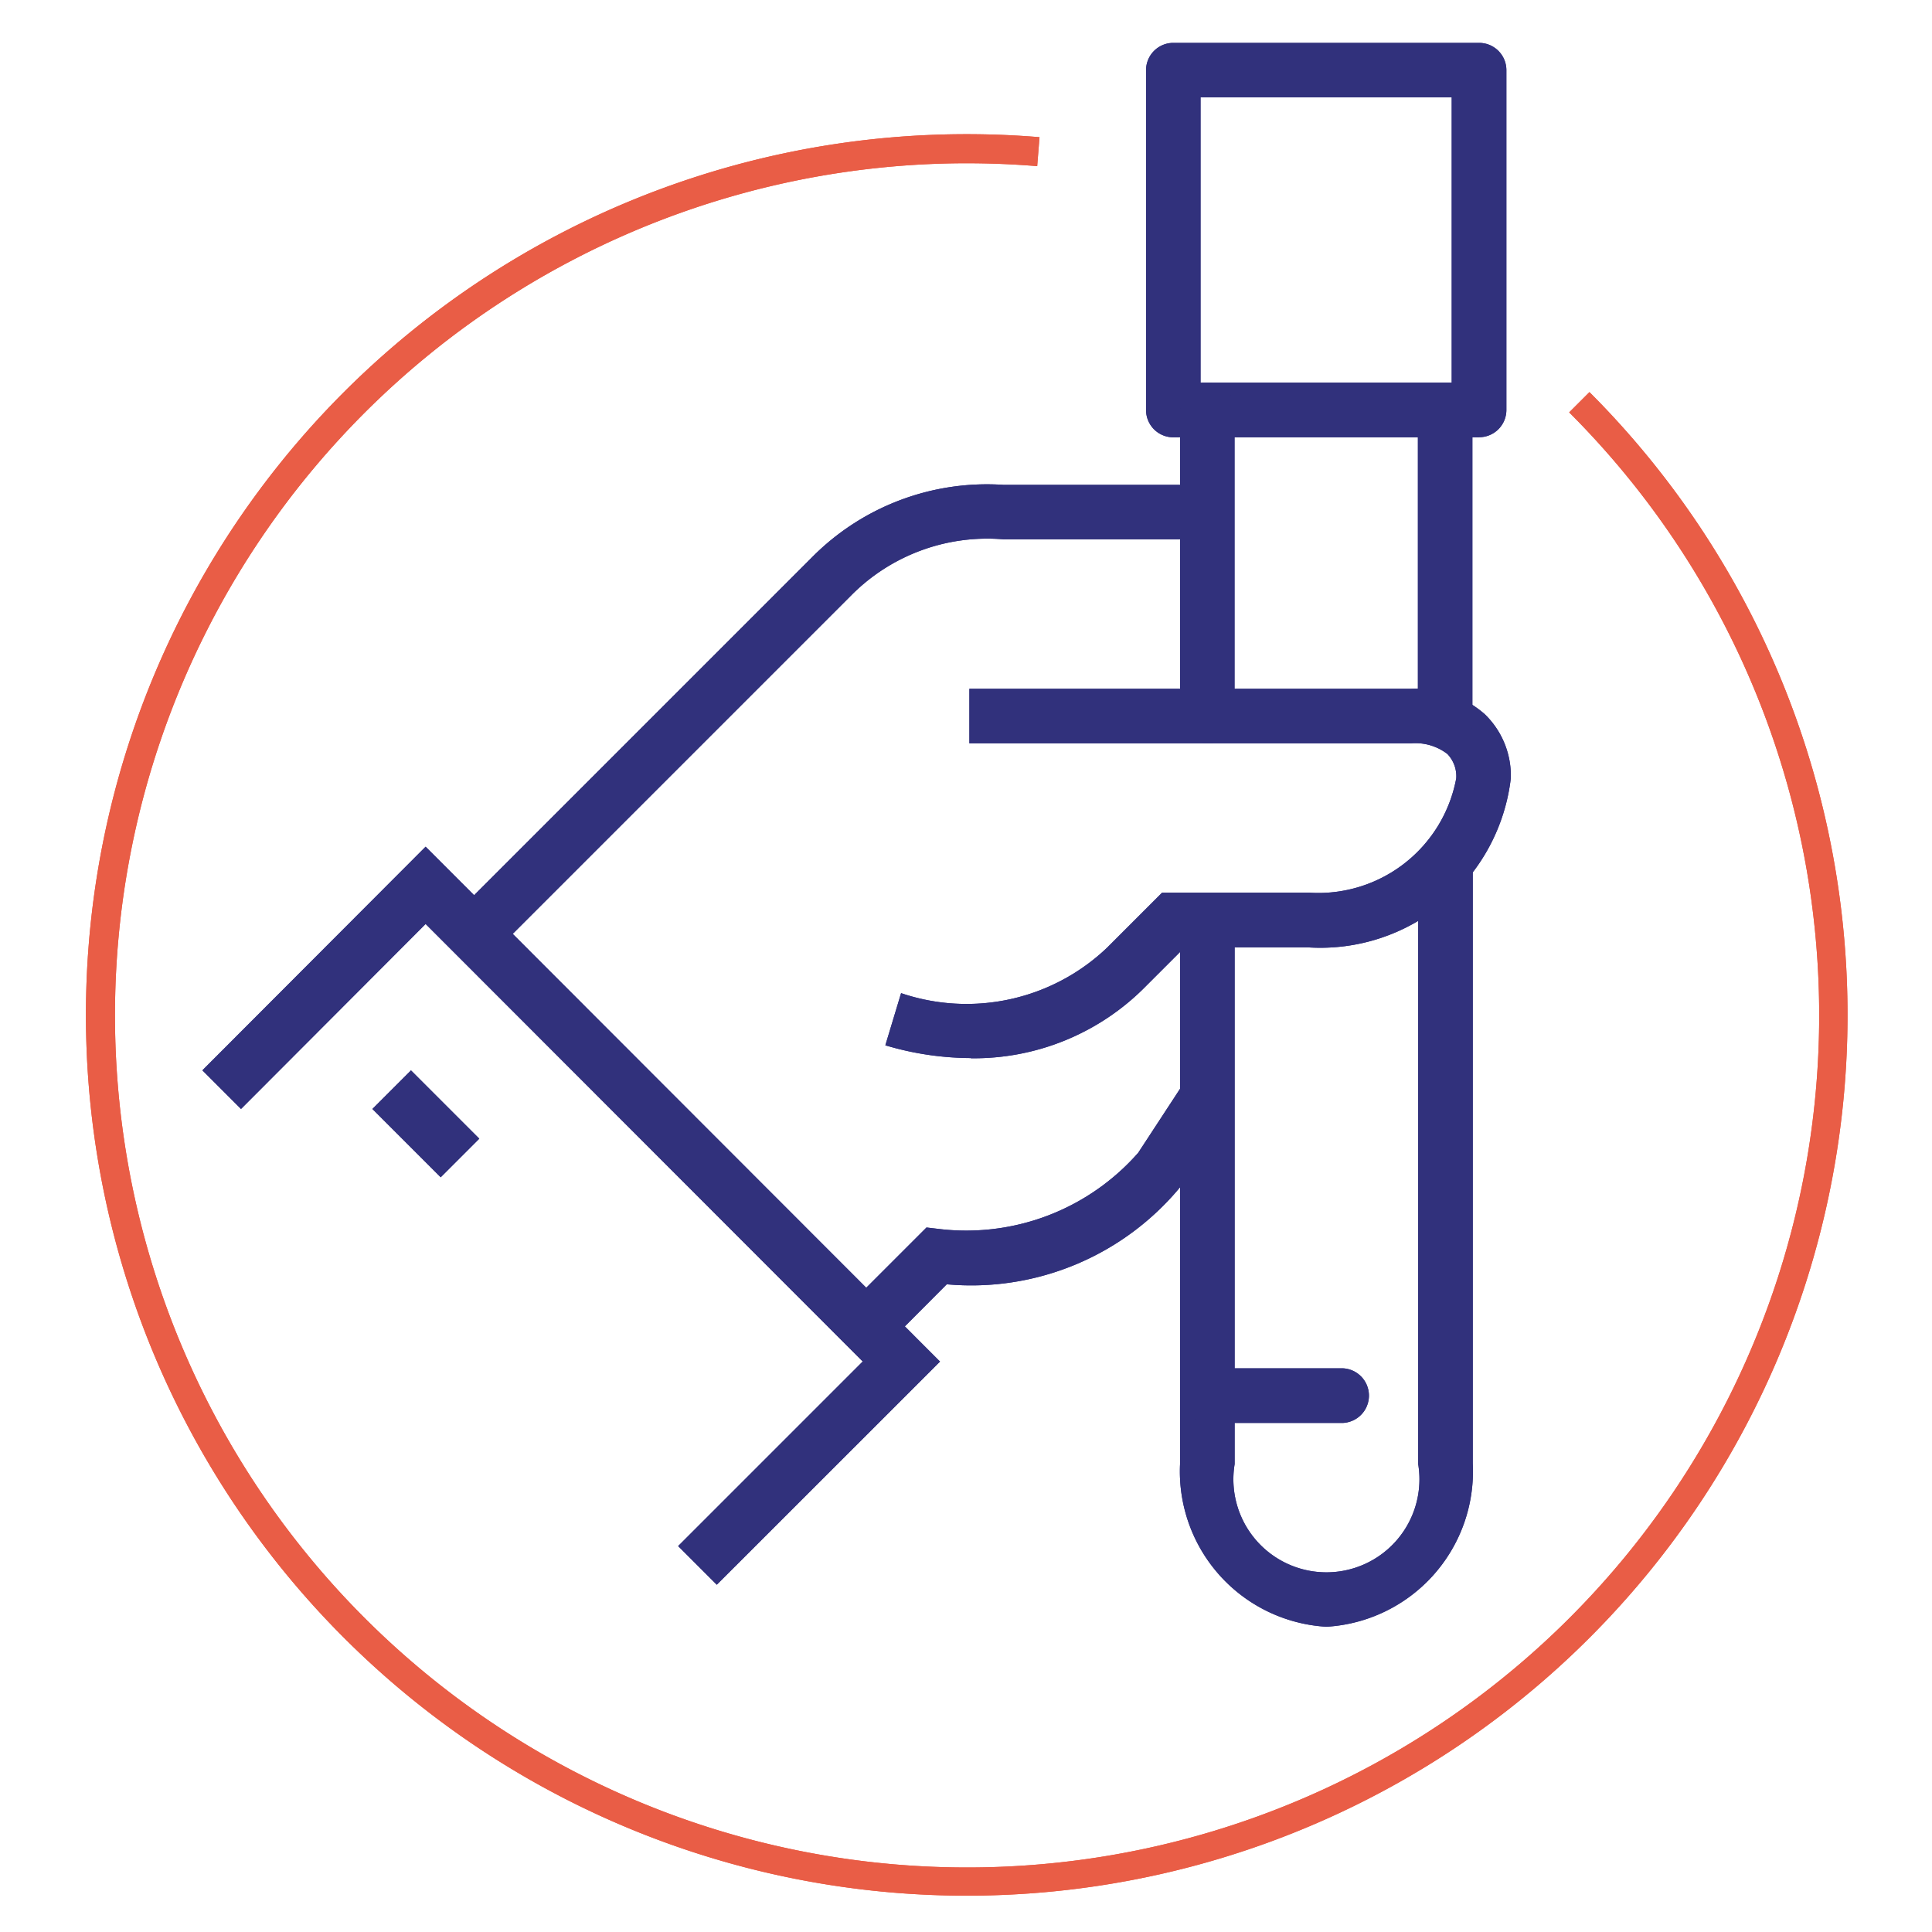 <svg xmlns="http://www.w3.org/2000/svg" xmlns:xlink="http://www.w3.org/1999/xlink" width="20" height="20" viewBox="0 0 20 20">
  <defs>
    <clipPath id="clip-path">
      <rect id="Retângulo_67" data-name="Retângulo 67" width="20" height="20" transform="translate(-1341 5448)" fill="red" opacity="0.19"/>
    </clipPath>
  </defs>
  <g id="icon-laboratorio-1" transform="translate(1341 -5448)" clip-path="url(#clip-path)">
    <g id="Grupo_84" data-name="Grupo 84" transform="translate(-1340.111 5448.444)">
      <path id="Caminho_124" data-name="Caminho 124" d="M9.118,24.615a9.117,9.117,0,0,1,0-18.235c.251,0,.5.01.754.031l-.024.3c-.241-.02-.487-.03-.73-.03A8.821,8.821,0,1,0,15.355,9.26l.21-.21A9.117,9.117,0,0,1,9.118,24.615Z" transform="translate(0 -5.435)" fill="#e95d46"/>
      <path id="Caminho_125" data-name="Caminho 125" d="M77.529,4.083H74.362A.282.282,0,0,1,74.08,3.8V.282A.282.282,0,0,1,74.362,0h3.166a.282.282,0,0,1,.282.282V3.8a.282.282,0,0,1-.282.282m-2.884-.565h2.6V.564h-2.6Z" transform="translate(-63.105)" fill="#31317c"/>
      <path id="Caminho_126" data-name="Caminho 126" d="M76.737,27.479a.282.282,0,0,1-.282-.282V24.03a.282.282,0,0,1,.564,0V27.2a.282.282,0,0,1-.282.282" transform="translate(-65.128 -20.23)" fill="#31317c"/>
      <path id="Caminho_127" data-name="Caminho 127" d="M53.584,75.353l-.4-.4.824-.824.136.016a2.369,2.369,0,0,0,2.056-.79l.478-.731.472.309-.481.735a2.808,2.808,0,0,1-2.451,1.049Z" transform="translate(-45.306 -61.866)" fill="#31317c"/>
      <path id="Caminho_128" data-name="Caminho 128" d="M56.747,48.945a3.117,3.117,0,0,1-.885-.132l.163-.54A2.109,2.109,0,0,0,58.16,47.8l.567-.567H60.25a1.453,1.453,0,0,0,1.522-1.184.333.333,0,0,0-.092-.252.542.542,0,0,0-.374-.11H56.732v-.565h4.574a1.066,1.066,0,0,1,.762.264.886.886,0,0,1,.269.662A1.986,1.986,0,0,1,60.25,47.8H58.96l-.4.4a2.494,2.494,0,0,1-1.812.747" transform="translate(-47.586 -38.436)" fill="#31317c"/>
      <path id="Caminho_129" data-name="Caminho 129" d="M26.167,35.724l-.4-.4,3.7-3.7a2.549,2.549,0,0,1,1.98-.751h2.111v.564H31.449a1.983,1.983,0,0,0-1.581.586Z" transform="translate(-21.951 -26.298)" fill="#31317c"/>
      <path id="Caminho_130" data-name="Caminho 130" d="M93.36,27.534a.282.282,0,0,1-.282-.282V24.029a.282.282,0,0,1,.564,0v3.223a.282.282,0,0,1-.282.282" transform="translate(-79.289 -20.229)" fill="#31317c"/>
      <path id="Caminho_131" data-name="Caminho 131" d="M77.969,65.213a1.611,1.611,0,0,1-1.514-1.689V57.9h.565v5.629a.963.963,0,1,0,1.9,0V57.307h.565v6.217a1.611,1.611,0,0,1-1.514,1.689" transform="translate(-65.128 -48.817)" fill="#31317c"/>
      <path id="Caminho_132" data-name="Caminho 132" d="M13.469,63.84l-.4-.4,1.911-1.911L10.455,57,8.544,58.915l-.4-.4L10.455,56.2,15.78,61.53Z" transform="translate(-6.938 -47.879)" fill="#31317c"/>
      <path id="Caminho_232" data-name="Caminho 232" d="M0,0H.565V1H0Z" transform="translate(2.966 11.036) rotate(-45)" fill="#31317c"/>
      <path id="Caminho_133" data-name="Caminho 133" d="M78.144,93.181H76.737a.283.283,0,0,1,0-.565h1.407a.283.283,0,0,1,0,.565" transform="translate(-65.128 -78.895)" fill="#31317c"/>
      <path id="Caminho_227" data-name="Caminho 227" d="M0,0H18.235V19.18H0Z" fill="none"/>
      <path id="Caminho_124-2" data-name="Caminho 124" d="M9.118,24.615a9.117,9.117,0,0,1,0-18.235c.251,0,.5.01.754.031l-.024.3c-.241-.02-.487-.03-.73-.03A8.821,8.821,0,1,0,15.355,9.26l.21-.21A9.117,9.117,0,0,1,9.118,24.615Z" transform="translate(0 -5.435)" fill="#e95d46"/>
      <path id="Caminho_125-2" data-name="Caminho 125" d="M77.529,4.083H74.362A.282.282,0,0,1,74.08,3.8V.282A.282.282,0,0,1,74.362,0h3.166a.282.282,0,0,1,.282.282V3.8a.282.282,0,0,1-.282.282m-2.884-.565h2.6V.564h-2.6Z" transform="translate(-63.105)" fill="#31317c"/>
      <path id="Caminho_126-2" data-name="Caminho 126" d="M76.737,27.479a.282.282,0,0,1-.282-.282V24.03a.282.282,0,0,1,.564,0V27.2a.282.282,0,0,1-.282.282" transform="translate(-65.128 -20.23)" fill="#31317c"/>
      <path id="Caminho_127-2" data-name="Caminho 127" d="M53.584,75.353l-.4-.4.824-.824.136.016a2.369,2.369,0,0,0,2.056-.79l.478-.731.472.309-.481.735a2.808,2.808,0,0,1-2.451,1.049Z" transform="translate(-45.306 -61.866)" fill="#31317c"/>
      <path id="Caminho_128-2" data-name="Caminho 128" d="M56.747,48.945a3.117,3.117,0,0,1-.885-.132l.163-.54A2.109,2.109,0,0,0,58.16,47.8l.567-.567H60.25a1.453,1.453,0,0,0,1.522-1.184.333.333,0,0,0-.092-.252.542.542,0,0,0-.374-.11H56.732v-.565h4.574a1.066,1.066,0,0,1,.762.264.886.886,0,0,1,.269.662A1.986,1.986,0,0,1,60.25,47.8H58.96l-.4.4a2.494,2.494,0,0,1-1.812.747" transform="translate(-47.586 -38.436)" fill="#31317c"/>
      <path id="Caminho_129-2" data-name="Caminho 129" d="M26.167,35.724l-.4-.4,3.7-3.7a2.549,2.549,0,0,1,1.98-.751h2.111v.564H31.449a1.983,1.983,0,0,0-1.581.586Z" transform="translate(-21.951 -26.298)" fill="#31317c"/>
      <path id="Caminho_130-2" data-name="Caminho 130" d="M93.36,27.534a.282.282,0,0,1-.282-.282V24.029a.282.282,0,0,1,.564,0v3.223a.282.282,0,0,1-.282.282" transform="translate(-79.289 -20.229)" fill="#31317c"/>
      <path id="Caminho_131-2" data-name="Caminho 131" d="M77.969,65.213a1.611,1.611,0,0,1-1.514-1.689V57.9h.565v5.629a.963.963,0,1,0,1.9,0V57.307h.565v6.217a1.611,1.611,0,0,1-1.514,1.689" transform="translate(-65.128 -48.817)" fill="#31317c"/>
      <path id="Caminho_132-2" data-name="Caminho 132" d="M13.469,63.84l-.4-.4,1.911-1.911L10.455,57,8.544,58.915l-.4-.4L10.455,56.2,15.78,61.53Z" transform="translate(-6.938 -47.879)" fill="#31317c"/>
      <path id="Caminho_233" data-name="Caminho 233" d="M0,0H.565V1H0Z" transform="translate(2.966 11.036) rotate(-45)" fill="#31317c"/>
      <path id="Caminho_133-2" data-name="Caminho 133" d="M78.144,93.181H76.737a.283.283,0,0,1,0-.565h1.407a.283.283,0,0,1,0,.565" transform="translate(-65.128 -78.895)" fill="#31317c"/>
      <path id="Caminho_229" data-name="Caminho 229" d="M0,0H18.235V19.18H0Z" fill="none"/>
    </g>
  </g>
</svg>
